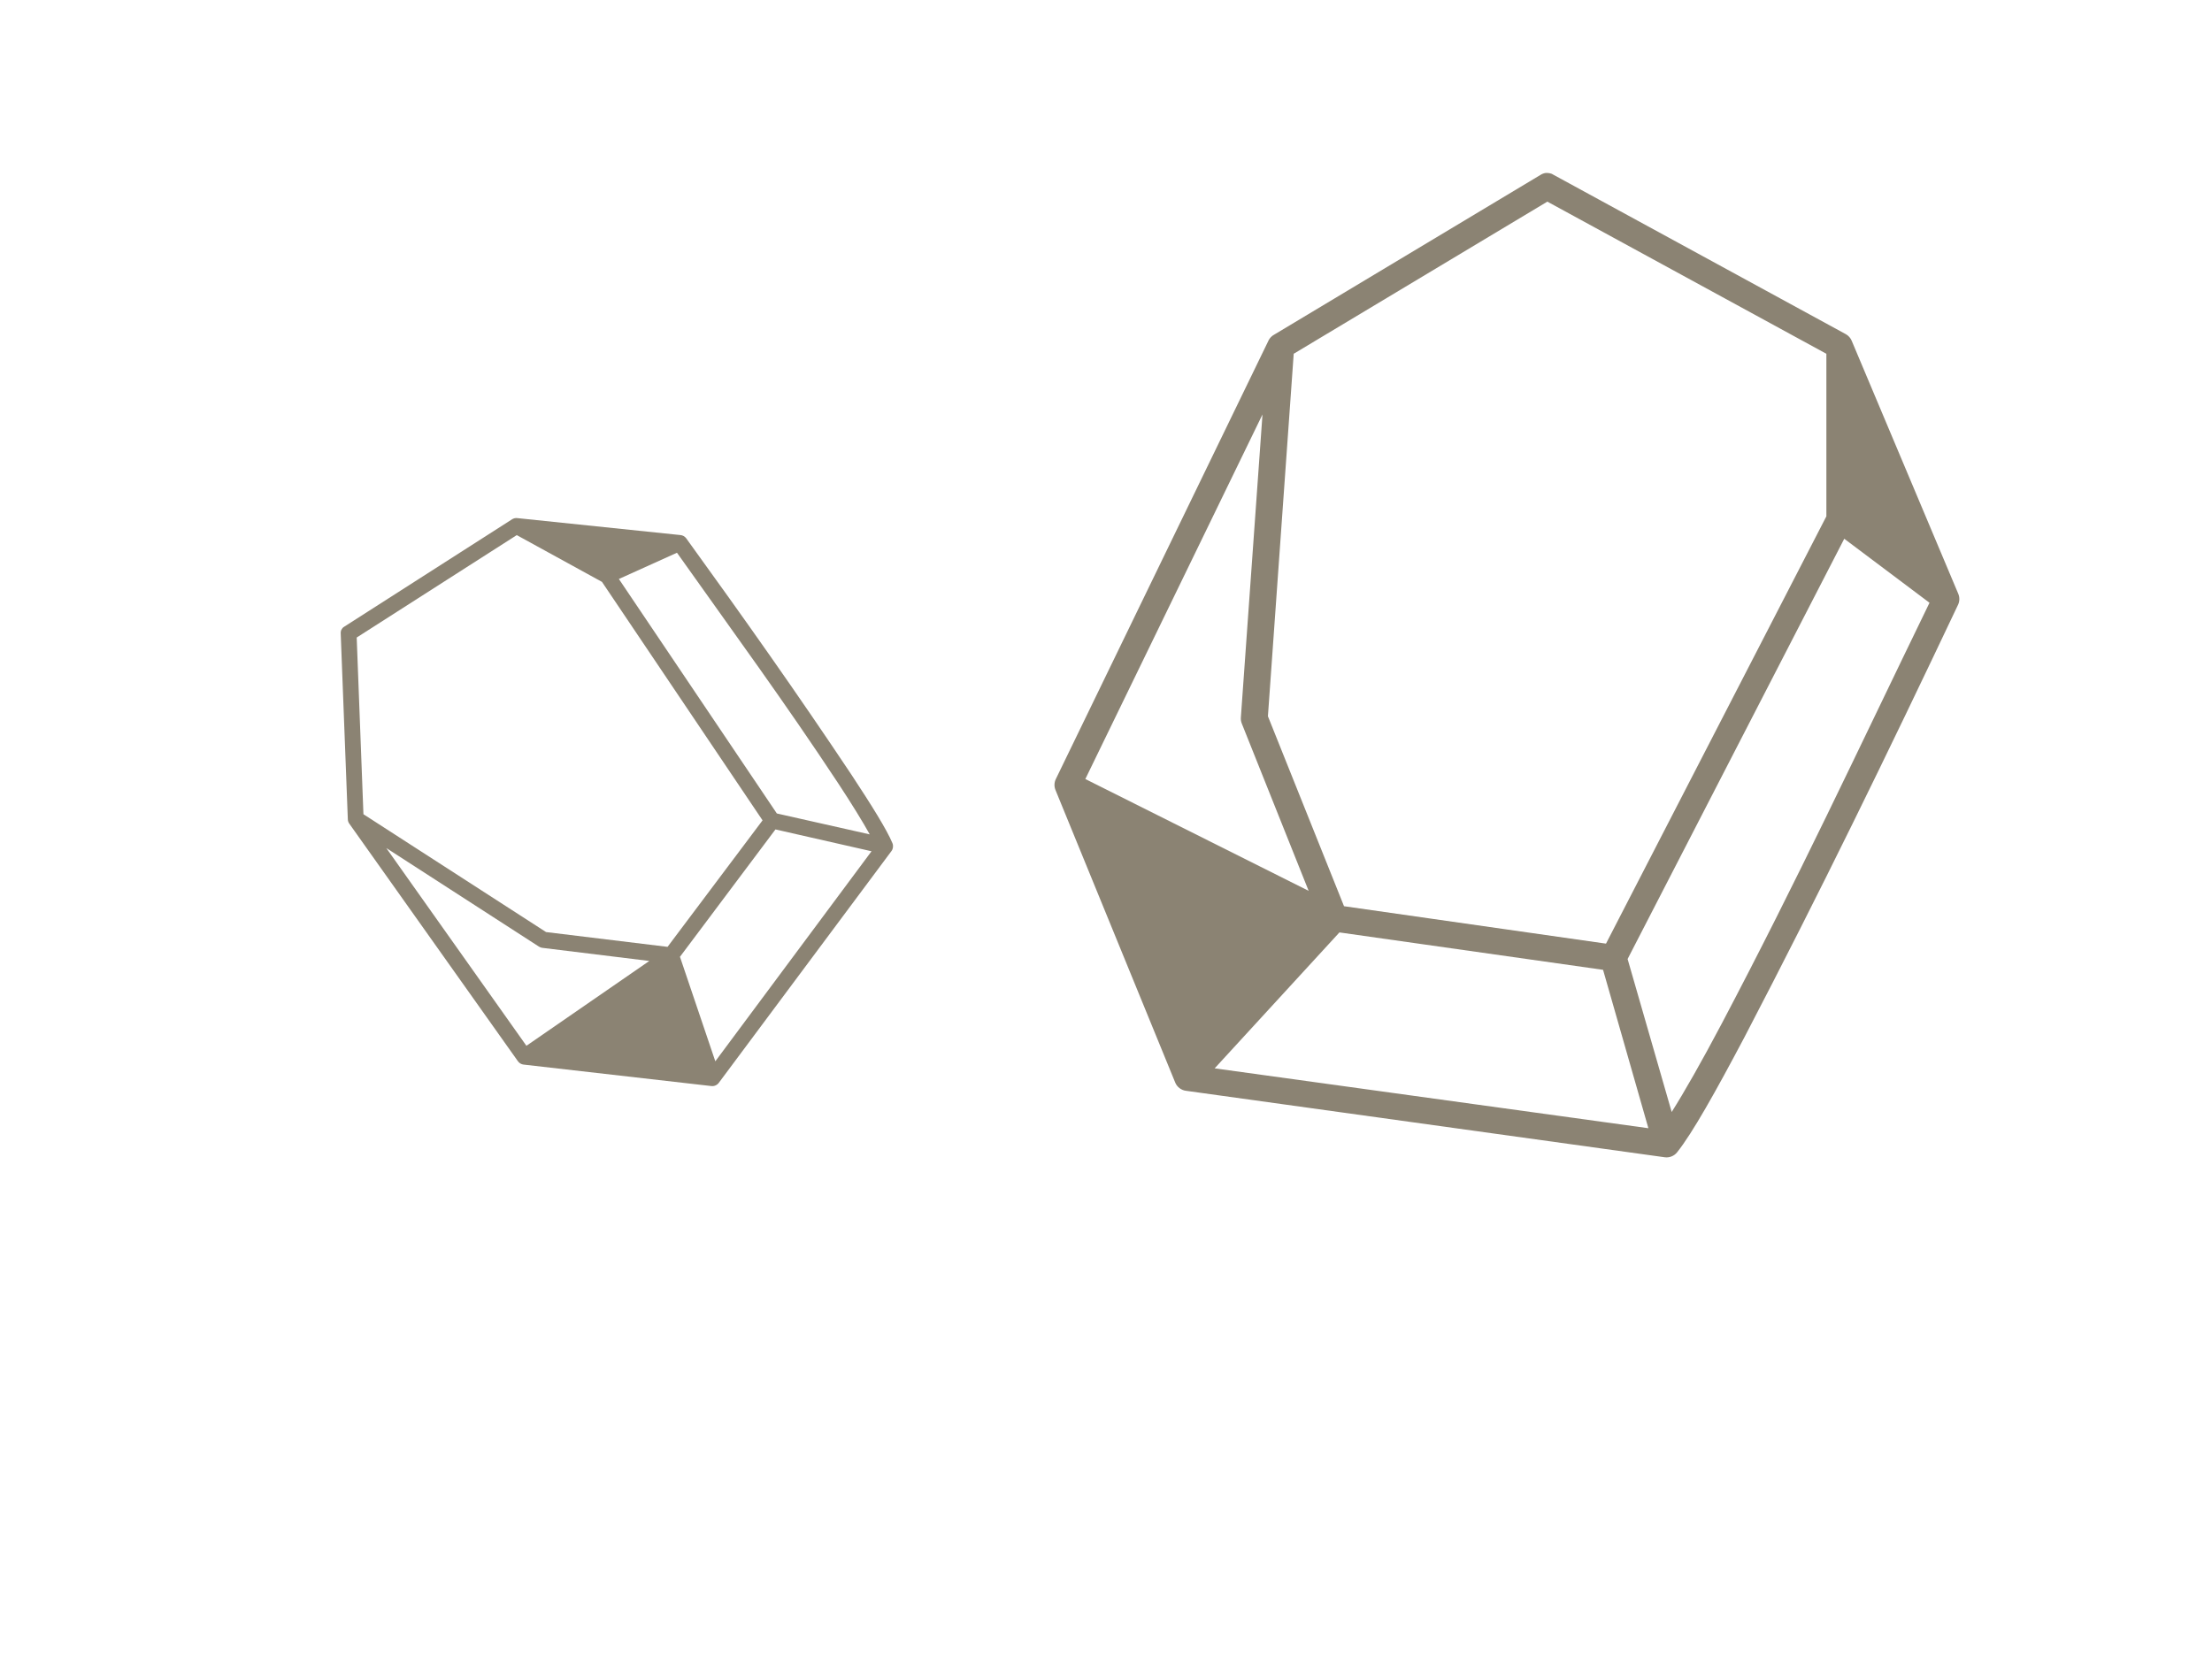 <?xml version="1.0" encoding="UTF-8"?> <svg xmlns="http://www.w3.org/2000/svg" width="129" height="97" viewBox="0 0 129 97" fill="none"><path d="M90.142 10.089C90.03 10.105 89.921 10.148 89.827 10.21L74.306 19.522C74.174 19.593 74.063 19.704 73.991 19.837L61.575 45.443C61.479 45.637 61.47 45.872 61.55 46.073L68.535 63.144C68.637 63.403 68.889 63.597 69.165 63.629L97.102 67.509C97.365 67.541 97.642 67.427 97.805 67.218C98.697 66.103 100.055 63.677 101.734 60.502C106.171 51.99 109.976 44.172 114.199 35.259C114.287 35.061 114.287 34.827 114.199 34.628L107.991 19.885C107.926 19.723 107.804 19.583 107.652 19.497L90.579 10.186C90.443 10.091 90.253 10.086 90.143 10.089L90.142 10.089ZM90.239 11.762L106.511 20.637V30.118L93.659 55.045L78.381 52.862L73.943 41.781L75.447 20.636L90.239 11.762ZM73.626 24.177L72.365 41.854C72.356 41.969 72.373 42.086 72.414 42.193L76.318 51.965L63.295 45.443L73.626 24.177ZM107.554 31.427L112.525 35.161C108.255 43.954 104.874 51.246 100.375 59.774C99.22 61.958 98.223 63.706 97.49 64.866L94.919 55.942L107.554 31.427ZM78.113 54.391L93.488 56.573L96.131 65.812L70.837 62.32L78.113 54.391Z" fill="#8B8373"></path><g clip-path="url(#clip0_308_99)"><path d="M19.897 36.759C19.873 36.822 19.864 36.891 19.87 36.959L20.284 47.773C20.283 47.863 20.309 47.953 20.358 48.029L30.205 61.906C30.279 62.012 30.4 62.084 30.528 62.1L41.486 63.353C41.651 63.374 41.825 63.297 41.921 63.162L51.995 49.636C52.087 49.508 52.107 49.33 52.045 49.184C51.717 48.396 50.837 46.986 49.656 45.192C46.471 40.417 43.469 36.172 40.013 31.394C39.935 31.291 39.812 31.223 39.682 31.212L30.169 30.223C30.065 30.21 29.957 30.234 29.868 30.289L20.074 36.557C19.985 36.601 19.928 36.7 19.897 36.758L19.897 36.759ZM20.802 37.189L30.137 31.215L35.106 33.943L44.471 47.854L38.93 55.233L31.845 54.37L21.195 47.496L20.802 37.189ZM22.528 49.469L31.429 55.218C31.487 55.255 31.553 55.28 31.621 55.29L37.867 56.056L30.7 61.004L22.528 49.469ZM36.092 33.774L39.48 32.243C42.859 37.012 45.708 40.883 48.883 45.694C49.695 46.929 50.324 47.954 50.721 48.672L45.304 47.452L36.092 33.774ZM39.654 55.813L45.223 48.383L50.826 49.657L41.716 61.909L39.654 55.813Z" fill="#8B8373"></path></g><defs><clipPath id="clip0_308_99"><rect width="62.416" height="71.605" fill="white" transform="matrix(0.58 -0.815 0.921 0.39 0 60.46)"></rect></clipPath></defs></svg> 